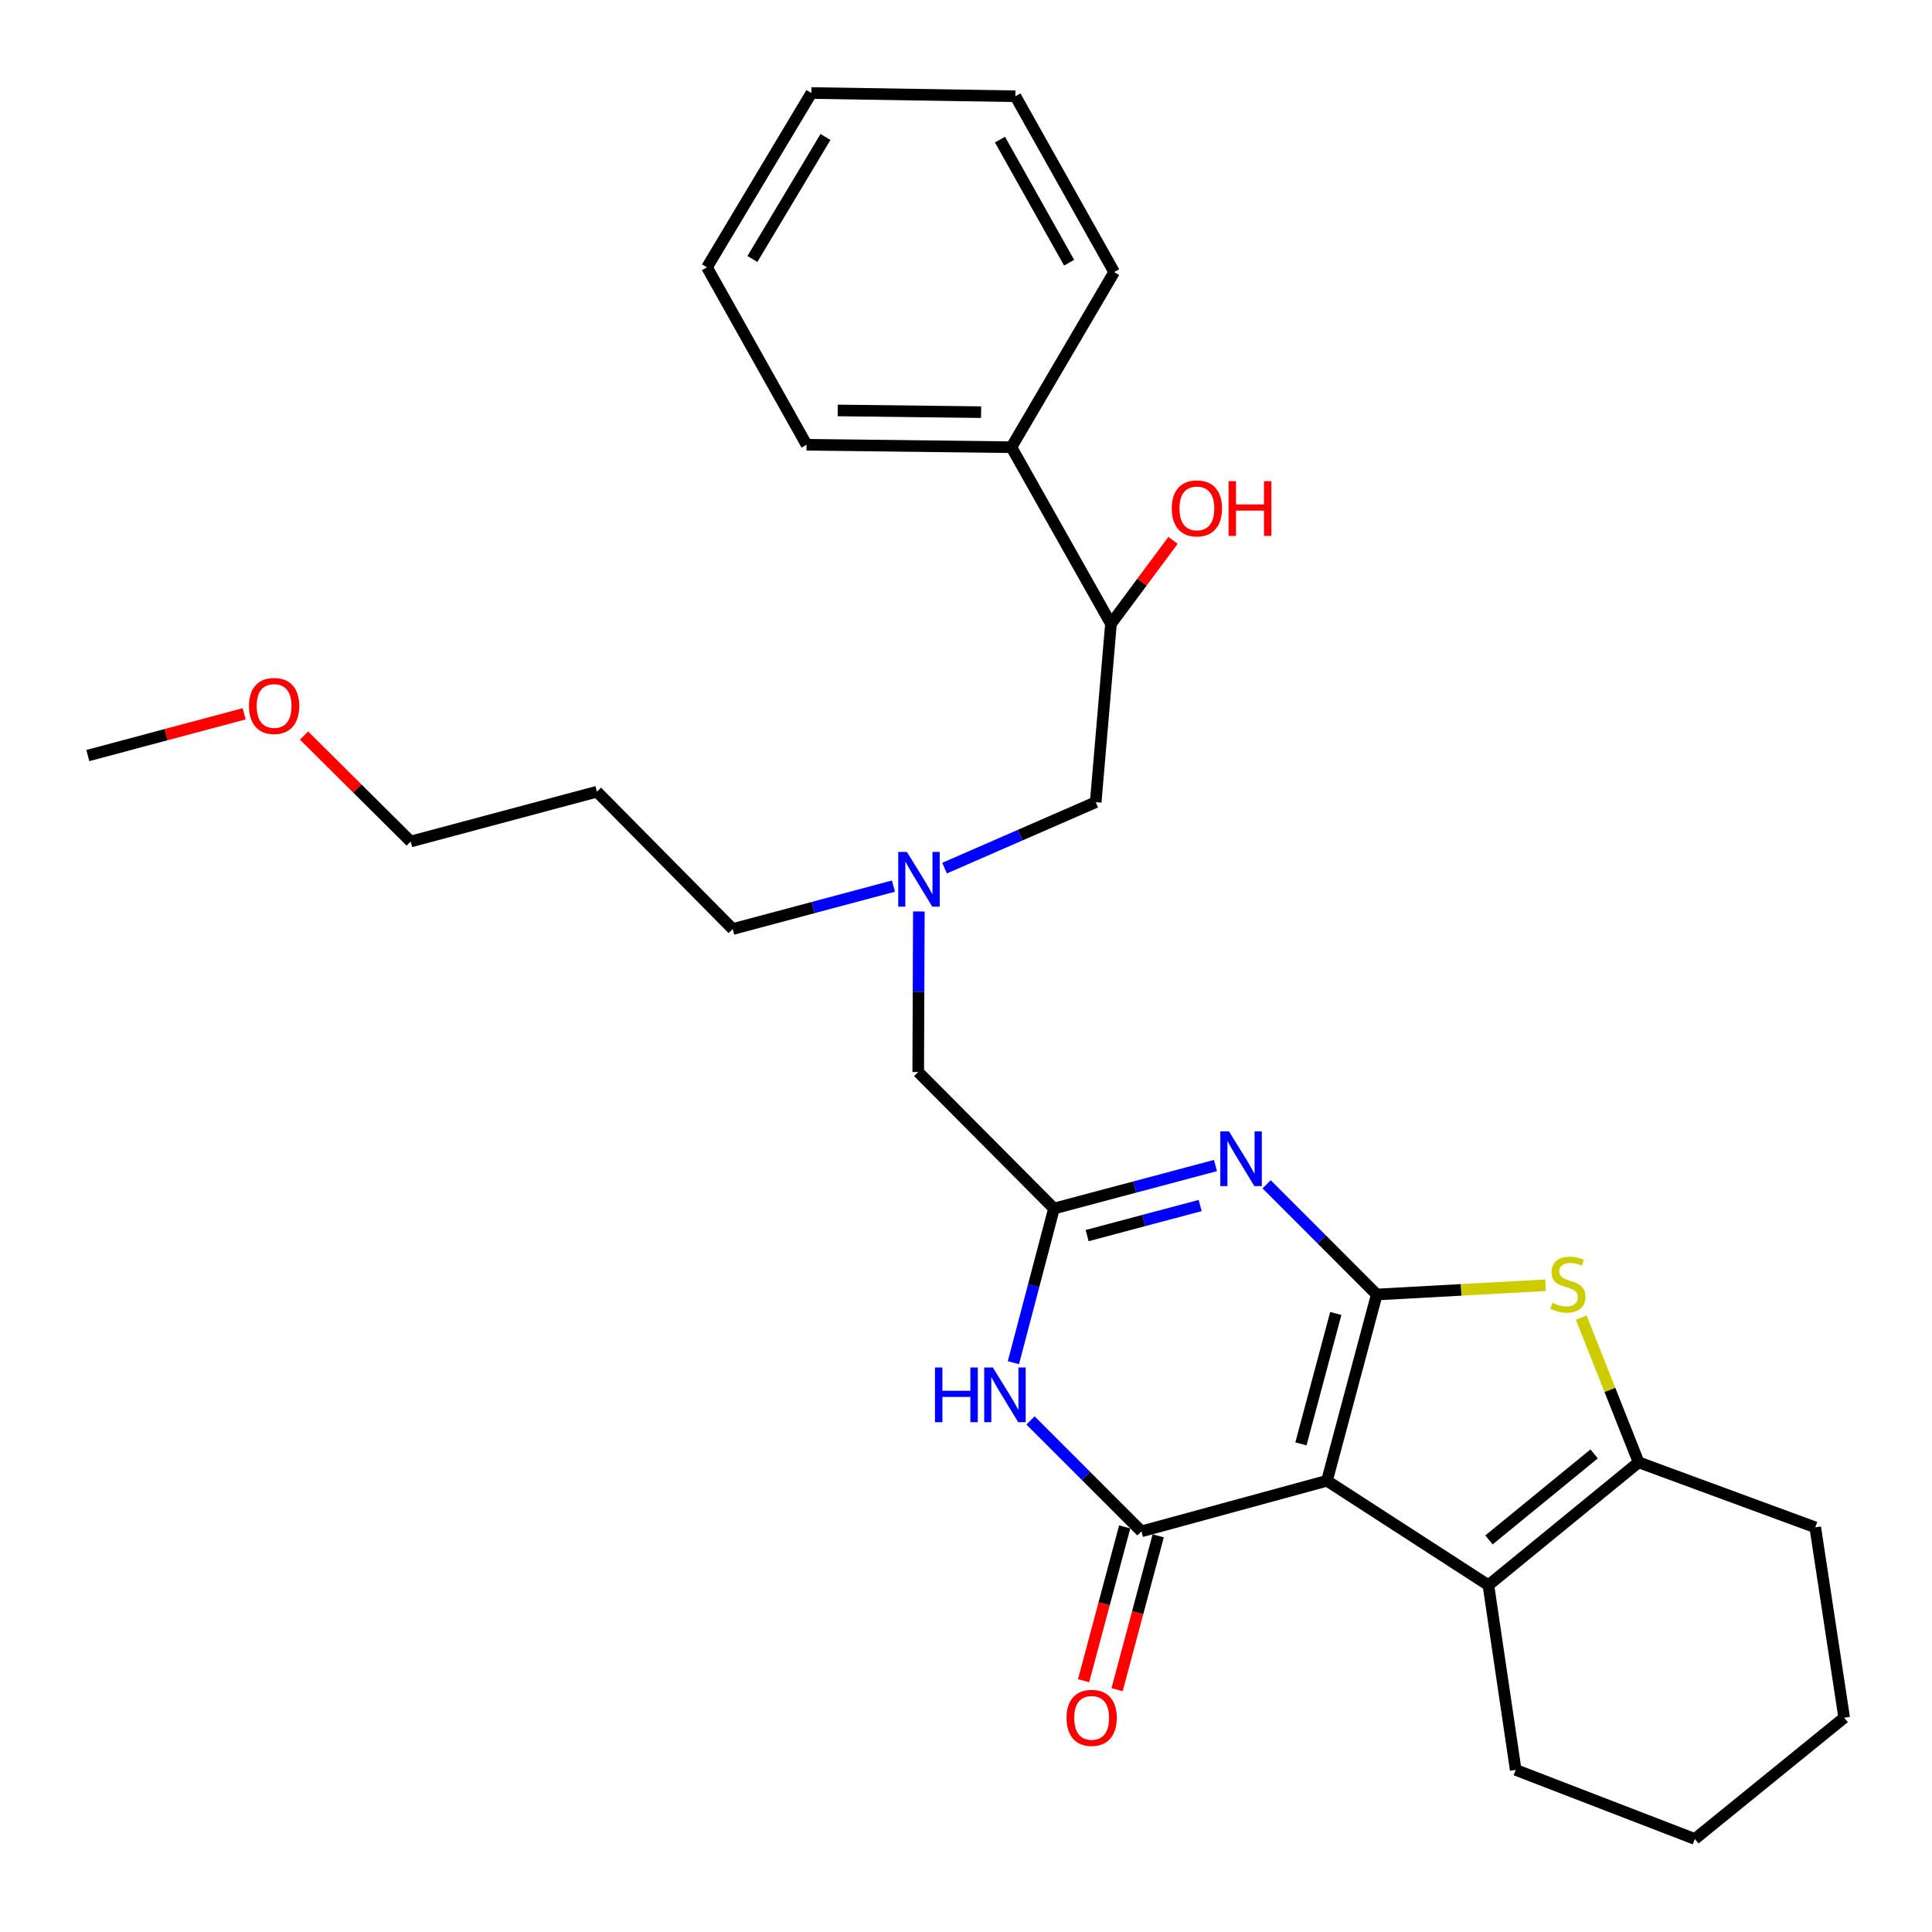 <?xml version='1.0' encoding='iso-8859-1'?>
<svg version='1.1' baseProfile='full'
              xmlns='http://www.w3.org/2000/svg'
                      xmlns:rdkit='http://www.rdkit.org/xml'
                      xmlns:xlink='http://www.w3.org/1999/xlink'
                  xml:space='preserve'
width='1000px' height='1000px' viewBox='0 0 1000 1000'>
<!-- END OF HEADER -->
<rect style='opacity:1.0;fill:#FFFFFF;stroke:none' width='1000' height='1000' x='0' y='0'> </rect>
<path class='bond-0' d='M 712.611,670.033 L 686.839,766.44' style='fill:none;fill-rule:evenodd;stroke:#000000;stroke-width:6px;stroke-linecap:butt;stroke-linejoin:miter;stroke-opacity:1' />
<path class='bond-0' d='M 691.402,679.858 L 673.361,747.342' style='fill:none;fill-rule:evenodd;stroke:#000000;stroke-width:6px;stroke-linecap:butt;stroke-linejoin:miter;stroke-opacity:1' />
<path class='bond-2' d='M 712.611,670.033 L 684.105,641.511' style='fill:none;fill-rule:evenodd;stroke:#000000;stroke-width:6px;stroke-linecap:butt;stroke-linejoin:miter;stroke-opacity:1' />
<path class='bond-2' d='M 684.105,641.511 L 655.6,612.989' style='fill:none;fill-rule:evenodd;stroke:#0000FF;stroke-width:6px;stroke-linecap:butt;stroke-linejoin:miter;stroke-opacity:1' />
<path class='bond-3' d='M 712.611,670.033 L 756.303,667.637' style='fill:none;fill-rule:evenodd;stroke:#000000;stroke-width:6px;stroke-linecap:butt;stroke-linejoin:miter;stroke-opacity:1' />
<path class='bond-3' d='M 756.303,667.637 L 799.994,665.241' style='fill:none;fill-rule:evenodd;stroke:#CCCC00;stroke-width:6px;stroke-linecap:butt;stroke-linejoin:miter;stroke-opacity:1' />
<path class='bond-1' d='M 686.839,766.44 L 590.811,792.631' style='fill:none;fill-rule:evenodd;stroke:#000000;stroke-width:6px;stroke-linecap:butt;stroke-linejoin:miter;stroke-opacity:1' />
<path class='bond-5' d='M 686.839,766.44 L 770.399,820.488' style='fill:none;fill-rule:evenodd;stroke:#000000;stroke-width:6px;stroke-linecap:butt;stroke-linejoin:miter;stroke-opacity:1' />
<path class='bond-8' d='M 582.139,790.314 L 571.5,830.129' style='fill:none;fill-rule:evenodd;stroke:#000000;stroke-width:6px;stroke-linecap:butt;stroke-linejoin:miter;stroke-opacity:1' />
<path class='bond-8' d='M 571.5,830.129 L 560.86,869.944' style='fill:none;fill-rule:evenodd;stroke:#FF0000;stroke-width:6px;stroke-linecap:butt;stroke-linejoin:miter;stroke-opacity:1' />
<path class='bond-8' d='M 599.483,794.948 L 588.844,834.764' style='fill:none;fill-rule:evenodd;stroke:#000000;stroke-width:6px;stroke-linecap:butt;stroke-linejoin:miter;stroke-opacity:1' />
<path class='bond-8' d='M 588.844,834.764 L 578.205,874.579' style='fill:none;fill-rule:evenodd;stroke:#FF0000;stroke-width:6px;stroke-linecap:butt;stroke-linejoin:miter;stroke-opacity:1' />
<path class='bond-30' d='M 590.811,792.631 L 562.103,763.923' style='fill:none;fill-rule:evenodd;stroke:#000000;stroke-width:6px;stroke-linecap:butt;stroke-linejoin:miter;stroke-opacity:1' />
<path class='bond-30' d='M 562.103,763.923 L 533.395,735.215' style='fill:none;fill-rule:evenodd;stroke:#0000FF;stroke-width:6px;stroke-linecap:butt;stroke-linejoin:miter;stroke-opacity:1' />
<path class='bond-6' d='M 629.13,603.283 L 587.33,614.406' style='fill:none;fill-rule:evenodd;stroke:#0000FF;stroke-width:6px;stroke-linecap:butt;stroke-linejoin:miter;stroke-opacity:1' />
<path class='bond-6' d='M 587.33,614.406 L 545.53,625.53' style='fill:none;fill-rule:evenodd;stroke:#000000;stroke-width:6px;stroke-linecap:butt;stroke-linejoin:miter;stroke-opacity:1' />
<path class='bond-6' d='M 621.207,623.969 L 591.947,631.755' style='fill:none;fill-rule:evenodd;stroke:#0000FF;stroke-width:6px;stroke-linecap:butt;stroke-linejoin:miter;stroke-opacity:1' />
<path class='bond-6' d='M 591.947,631.755 L 562.687,639.542' style='fill:none;fill-rule:evenodd;stroke:#000000;stroke-width:6px;stroke-linecap:butt;stroke-linejoin:miter;stroke-opacity:1' />
<path class='bond-7' d='M 818.436,681.969 L 833.29,719.432' style='fill:none;fill-rule:evenodd;stroke:#CCCC00;stroke-width:6px;stroke-linecap:butt;stroke-linejoin:miter;stroke-opacity:1' />
<path class='bond-7' d='M 833.29,719.432 L 848.145,756.895' style='fill:none;fill-rule:evenodd;stroke:#000000;stroke-width:6px;stroke-linecap:butt;stroke-linejoin:miter;stroke-opacity:1' />
<path class='bond-4' d='M 524.538,705.323 L 535.034,665.427' style='fill:none;fill-rule:evenodd;stroke:#0000FF;stroke-width:6px;stroke-linecap:butt;stroke-linejoin:miter;stroke-opacity:1' />
<path class='bond-4' d='M 535.034,665.427 L 545.53,625.53' style='fill:none;fill-rule:evenodd;stroke:#000000;stroke-width:6px;stroke-linecap:butt;stroke-linejoin:miter;stroke-opacity:1' />
<path class='bond-14' d='M 770.399,820.488 L 784.522,916.096' style='fill:none;fill-rule:evenodd;stroke:#000000;stroke-width:6px;stroke-linecap:butt;stroke-linejoin:miter;stroke-opacity:1' />
<path class='bond-29' d='M 770.399,820.488 L 848.145,756.895' style='fill:none;fill-rule:evenodd;stroke:#000000;stroke-width:6px;stroke-linecap:butt;stroke-linejoin:miter;stroke-opacity:1' />
<path class='bond-29' d='M 770.695,797.053 L 825.117,752.538' style='fill:none;fill-rule:evenodd;stroke:#000000;stroke-width:6px;stroke-linecap:butt;stroke-linejoin:miter;stroke-opacity:1' />
<path class='bond-10' d='M 545.53,625.53 L 475.265,554.876' style='fill:none;fill-rule:evenodd;stroke:#000000;stroke-width:6px;stroke-linecap:butt;stroke-linejoin:miter;stroke-opacity:1' />
<path class='bond-15' d='M 848.145,756.895 L 939.575,790.556' style='fill:none;fill-rule:evenodd;stroke:#000000;stroke-width:6px;stroke-linecap:butt;stroke-linejoin:miter;stroke-opacity:1' />
<path class='bond-9' d='M 475.597,471.772 L 475.431,513.324' style='fill:none;fill-rule:evenodd;stroke:#0000FF;stroke-width:6px;stroke-linecap:butt;stroke-linejoin:miter;stroke-opacity:1' />
<path class='bond-9' d='M 475.431,513.324 L 475.265,554.876' style='fill:none;fill-rule:evenodd;stroke:#000000;stroke-width:6px;stroke-linecap:butt;stroke-linejoin:miter;stroke-opacity:1' />
<path class='bond-11' d='M 488.899,449.343 L 528.016,432.273' style='fill:none;fill-rule:evenodd;stroke:#0000FF;stroke-width:6px;stroke-linecap:butt;stroke-linejoin:miter;stroke-opacity:1' />
<path class='bond-11' d='M 528.016,432.273 L 567.134,415.203' style='fill:none;fill-rule:evenodd;stroke:#000000;stroke-width:6px;stroke-linecap:butt;stroke-linejoin:miter;stroke-opacity:1' />
<path class='bond-18' d='M 462.429,458.653 L 420.838,469.762' style='fill:none;fill-rule:evenodd;stroke:#0000FF;stroke-width:6px;stroke-linecap:butt;stroke-linejoin:miter;stroke-opacity:1' />
<path class='bond-18' d='M 420.838,469.762 L 379.247,480.87' style='fill:none;fill-rule:evenodd;stroke:#000000;stroke-width:6px;stroke-linecap:butt;stroke-linejoin:miter;stroke-opacity:1' />
<path class='bond-12' d='M 567.134,415.203 L 575.033,322.905' style='fill:none;fill-rule:evenodd;stroke:#000000;stroke-width:6px;stroke-linecap:butt;stroke-linejoin:miter;stroke-opacity:1' />
<path class='bond-13' d='M 575.033,322.905 L 523.498,231.476' style='fill:none;fill-rule:evenodd;stroke:#000000;stroke-width:6px;stroke-linecap:butt;stroke-linejoin:miter;stroke-opacity:1' />
<path class='bond-16' d='M 575.033,322.905 L 591.092,301.296' style='fill:none;fill-rule:evenodd;stroke:#000000;stroke-width:6px;stroke-linecap:butt;stroke-linejoin:miter;stroke-opacity:1' />
<path class='bond-16' d='M 591.092,301.296 L 607.152,279.687' style='fill:none;fill-rule:evenodd;stroke:#FF0000;stroke-width:6px;stroke-linecap:butt;stroke-linejoin:miter;stroke-opacity:1' />
<path class='bond-21' d='M 523.498,231.476 L 417.487,230.209' style='fill:none;fill-rule:evenodd;stroke:#000000;stroke-width:6px;stroke-linecap:butt;stroke-linejoin:miter;stroke-opacity:1' />
<path class='bond-21' d='M 507.811,213.334 L 433.603,212.447' style='fill:none;fill-rule:evenodd;stroke:#000000;stroke-width:6px;stroke-linecap:butt;stroke-linejoin:miter;stroke-opacity:1' />
<path class='bond-22' d='M 523.498,231.476 L 576.688,140.834' style='fill:none;fill-rule:evenodd;stroke:#000000;stroke-width:6px;stroke-linecap:butt;stroke-linejoin:miter;stroke-opacity:1' />
<path class='bond-24' d='M 784.522,916.096 L 877.249,951.853' style='fill:none;fill-rule:evenodd;stroke:#000000;stroke-width:6px;stroke-linecap:butt;stroke-linejoin:miter;stroke-opacity:1' />
<path class='bond-25' d='M 939.575,790.556 L 954.545,889.078' style='fill:none;fill-rule:evenodd;stroke:#000000;stroke-width:6px;stroke-linecap:butt;stroke-linejoin:miter;stroke-opacity:1' />
<path class='bond-17' d='M 308.972,409.787 L 379.247,480.87' style='fill:none;fill-rule:evenodd;stroke:#000000;stroke-width:6px;stroke-linecap:butt;stroke-linejoin:miter;stroke-opacity:1' />
<path class='bond-20' d='M 308.972,409.787 L 212.565,435.569' style='fill:none;fill-rule:evenodd;stroke:#000000;stroke-width:6px;stroke-linecap:butt;stroke-linejoin:miter;stroke-opacity:1' />
<path class='bond-19' d='M 157.372,380.719 L 184.969,408.144' style='fill:none;fill-rule:evenodd;stroke:#FF0000;stroke-width:6px;stroke-linecap:butt;stroke-linejoin:miter;stroke-opacity:1' />
<path class='bond-19' d='M 184.969,408.144 L 212.565,435.569' style='fill:none;fill-rule:evenodd;stroke:#000000;stroke-width:6px;stroke-linecap:butt;stroke-linejoin:miter;stroke-opacity:1' />
<path class='bond-23' d='M 126.386,369.462 L 85.92,380.269' style='fill:none;fill-rule:evenodd;stroke:#FF0000;stroke-width:6px;stroke-linecap:butt;stroke-linejoin:miter;stroke-opacity:1' />
<path class='bond-23' d='M 85.92,380.269 L 45.455,391.076' style='fill:none;fill-rule:evenodd;stroke:#000000;stroke-width:6px;stroke-linecap:butt;stroke-linejoin:miter;stroke-opacity:1' />
<path class='bond-27' d='M 417.487,230.209 L 365.932,138.36' style='fill:none;fill-rule:evenodd;stroke:#000000;stroke-width:6px;stroke-linecap:butt;stroke-linejoin:miter;stroke-opacity:1' />
<path class='bond-26' d='M 576.688,140.834 L 525.573,49.823' style='fill:none;fill-rule:evenodd;stroke:#000000;stroke-width:6px;stroke-linecap:butt;stroke-linejoin:miter;stroke-opacity:1' />
<path class='bond-26' d='M 553.368,135.974 L 517.587,72.266' style='fill:none;fill-rule:evenodd;stroke:#000000;stroke-width:6px;stroke-linecap:butt;stroke-linejoin:miter;stroke-opacity:1' />
<path class='bond-31' d='M 877.249,951.853 L 954.545,889.078' style='fill:none;fill-rule:evenodd;stroke:#000000;stroke-width:6px;stroke-linecap:butt;stroke-linejoin:miter;stroke-opacity:1' />
<path class='bond-28' d='M 525.573,49.823 L 419.97,48.148' style='fill:none;fill-rule:evenodd;stroke:#000000;stroke-width:6px;stroke-linecap:butt;stroke-linejoin:miter;stroke-opacity:1' />
<path class='bond-32' d='M 365.932,138.36 L 419.97,48.148' style='fill:none;fill-rule:evenodd;stroke:#000000;stroke-width:6px;stroke-linecap:butt;stroke-linejoin:miter;stroke-opacity:1' />
<path class='bond-32' d='M 389.439,134.054 L 427.266,70.905' style='fill:none;fill-rule:evenodd;stroke:#000000;stroke-width:6px;stroke-linecap:butt;stroke-linejoin:miter;stroke-opacity:1' />
<path  class='atom-3' d='M 636.116 585.598
L 645.396 600.598
Q 646.316 602.078, 647.796 604.758
Q 649.276 607.438, 649.356 607.598
L 649.356 585.598
L 653.116 585.598
L 653.116 613.918
L 649.236 613.918
L 639.276 597.518
Q 638.116 595.598, 636.876 593.398
Q 635.676 591.198, 635.316 590.518
L 635.316 613.918
L 631.636 613.918
L 631.636 585.598
L 636.116 585.598
' fill='#0000FF'/>
<path  class='atom-4' d='M 803.551 674.327
Q 803.871 674.447, 805.191 675.007
Q 806.511 675.567, 807.951 675.927
Q 809.431 676.247, 810.871 676.247
Q 813.551 676.247, 815.111 674.967
Q 816.671 673.647, 816.671 671.367
Q 816.671 669.807, 815.871 668.847
Q 815.111 667.887, 813.911 667.367
Q 812.711 666.847, 810.711 666.247
Q 808.191 665.487, 806.671 664.767
Q 805.191 664.047, 804.111 662.527
Q 803.071 661.007, 803.071 658.447
Q 803.071 654.887, 805.471 652.687
Q 807.911 650.487, 812.711 650.487
Q 815.991 650.487, 819.711 652.047
L 818.791 655.127
Q 815.391 653.727, 812.831 653.727
Q 810.071 653.727, 808.551 654.887
Q 807.031 656.007, 807.071 657.967
Q 807.071 659.487, 807.831 660.407
Q 808.631 661.327, 809.751 661.847
Q 810.911 662.367, 812.831 662.967
Q 815.391 663.767, 816.911 664.567
Q 818.431 665.367, 819.511 667.007
Q 820.631 668.607, 820.631 671.367
Q 820.631 675.287, 817.991 677.407
Q 815.391 679.487, 811.031 679.487
Q 808.511 679.487, 806.591 678.927
Q 804.711 678.407, 802.471 677.487
L 803.551 674.327
' fill='#CCCC00'/>
<path  class='atom-5' d='M 483.937 707.817
L 487.777 707.817
L 487.777 719.857
L 502.257 719.857
L 502.257 707.817
L 506.097 707.817
L 506.097 736.137
L 502.257 736.137
L 502.257 723.057
L 487.777 723.057
L 487.777 736.137
L 483.937 736.137
L 483.937 707.817
' fill='#0000FF'/>
<path  class='atom-5' d='M 513.897 707.817
L 523.177 722.817
Q 524.097 724.297, 525.577 726.977
Q 527.057 729.657, 527.137 729.817
L 527.137 707.817
L 530.897 707.817
L 530.897 736.137
L 527.017 736.137
L 517.057 719.737
Q 515.897 717.817, 514.657 715.617
Q 513.457 713.417, 513.097 712.737
L 513.097 736.137
L 509.417 736.137
L 509.417 707.817
L 513.897 707.817
' fill='#0000FF'/>
<path  class='atom-9' d='M 552.039 889.158
Q 552.039 882.358, 555.399 878.558
Q 558.759 874.758, 565.039 874.758
Q 571.319 874.758, 574.679 878.558
Q 578.039 882.358, 578.039 889.158
Q 578.039 896.038, 574.639 899.958
Q 571.239 903.838, 565.039 903.838
Q 558.799 903.838, 555.399 899.958
Q 552.039 896.078, 552.039 889.158
M 565.039 900.638
Q 569.359 900.638, 571.679 897.758
Q 574.039 894.838, 574.039 889.158
Q 574.039 883.598, 571.679 880.798
Q 569.359 877.958, 565.039 877.958
Q 560.719 877.958, 558.359 880.758
Q 556.039 883.558, 556.039 889.158
Q 556.039 894.878, 558.359 897.758
Q 560.719 900.638, 565.039 900.638
' fill='#FF0000'/>
<path  class='atom-10' d='M 469.404 440.958
L 478.684 455.958
Q 479.604 457.438, 481.084 460.118
Q 482.564 462.798, 482.644 462.958
L 482.644 440.958
L 486.404 440.958
L 486.404 469.278
L 482.524 469.278
L 472.564 452.878
Q 471.404 450.958, 470.164 448.758
Q 468.964 446.558, 468.604 445.878
L 468.604 469.278
L 464.924 469.278
L 464.924 440.958
L 469.404 440.958
' fill='#0000FF'/>
<path  class='atom-17' d='M 606.506 263.143
Q 606.506 256.343, 609.866 252.543
Q 613.226 248.743, 619.506 248.743
Q 625.786 248.743, 629.146 252.543
Q 632.506 256.343, 632.506 263.143
Q 632.506 270.023, 629.106 273.943
Q 625.706 277.823, 619.506 277.823
Q 613.266 277.823, 609.866 273.943
Q 606.506 270.063, 606.506 263.143
M 619.506 274.623
Q 623.826 274.623, 626.146 271.743
Q 628.506 268.823, 628.506 263.143
Q 628.506 257.583, 626.146 254.783
Q 623.826 251.943, 619.506 251.943
Q 615.186 251.943, 612.826 254.743
Q 610.506 257.543, 610.506 263.143
Q 610.506 268.863, 612.826 271.743
Q 615.186 274.623, 619.506 274.623
' fill='#FF0000'/>
<path  class='atom-17' d='M 635.906 249.063
L 639.746 249.063
L 639.746 261.103
L 654.226 261.103
L 654.226 249.063
L 658.066 249.063
L 658.066 277.383
L 654.226 277.383
L 654.226 264.303
L 639.746 264.303
L 639.746 277.383
L 635.906 277.383
L 635.906 249.063
' fill='#FF0000'/>
<path  class='atom-20' d='M 128.881 365.404
Q 128.881 358.604, 132.241 354.804
Q 135.601 351.004, 141.881 351.004
Q 148.161 351.004, 151.521 354.804
Q 154.881 358.604, 154.881 365.404
Q 154.881 372.284, 151.481 376.204
Q 148.081 380.084, 141.881 380.084
Q 135.641 380.084, 132.241 376.204
Q 128.881 372.324, 128.881 365.404
M 141.881 376.884
Q 146.201 376.884, 148.521 374.004
Q 150.881 371.084, 150.881 365.404
Q 150.881 359.844, 148.521 357.044
Q 146.201 354.204, 141.881 354.204
Q 137.561 354.204, 135.201 357.004
Q 132.881 359.804, 132.881 365.404
Q 132.881 371.124, 135.201 374.004
Q 137.561 376.884, 141.881 376.884
' fill='#FF0000'/>
</svg>

